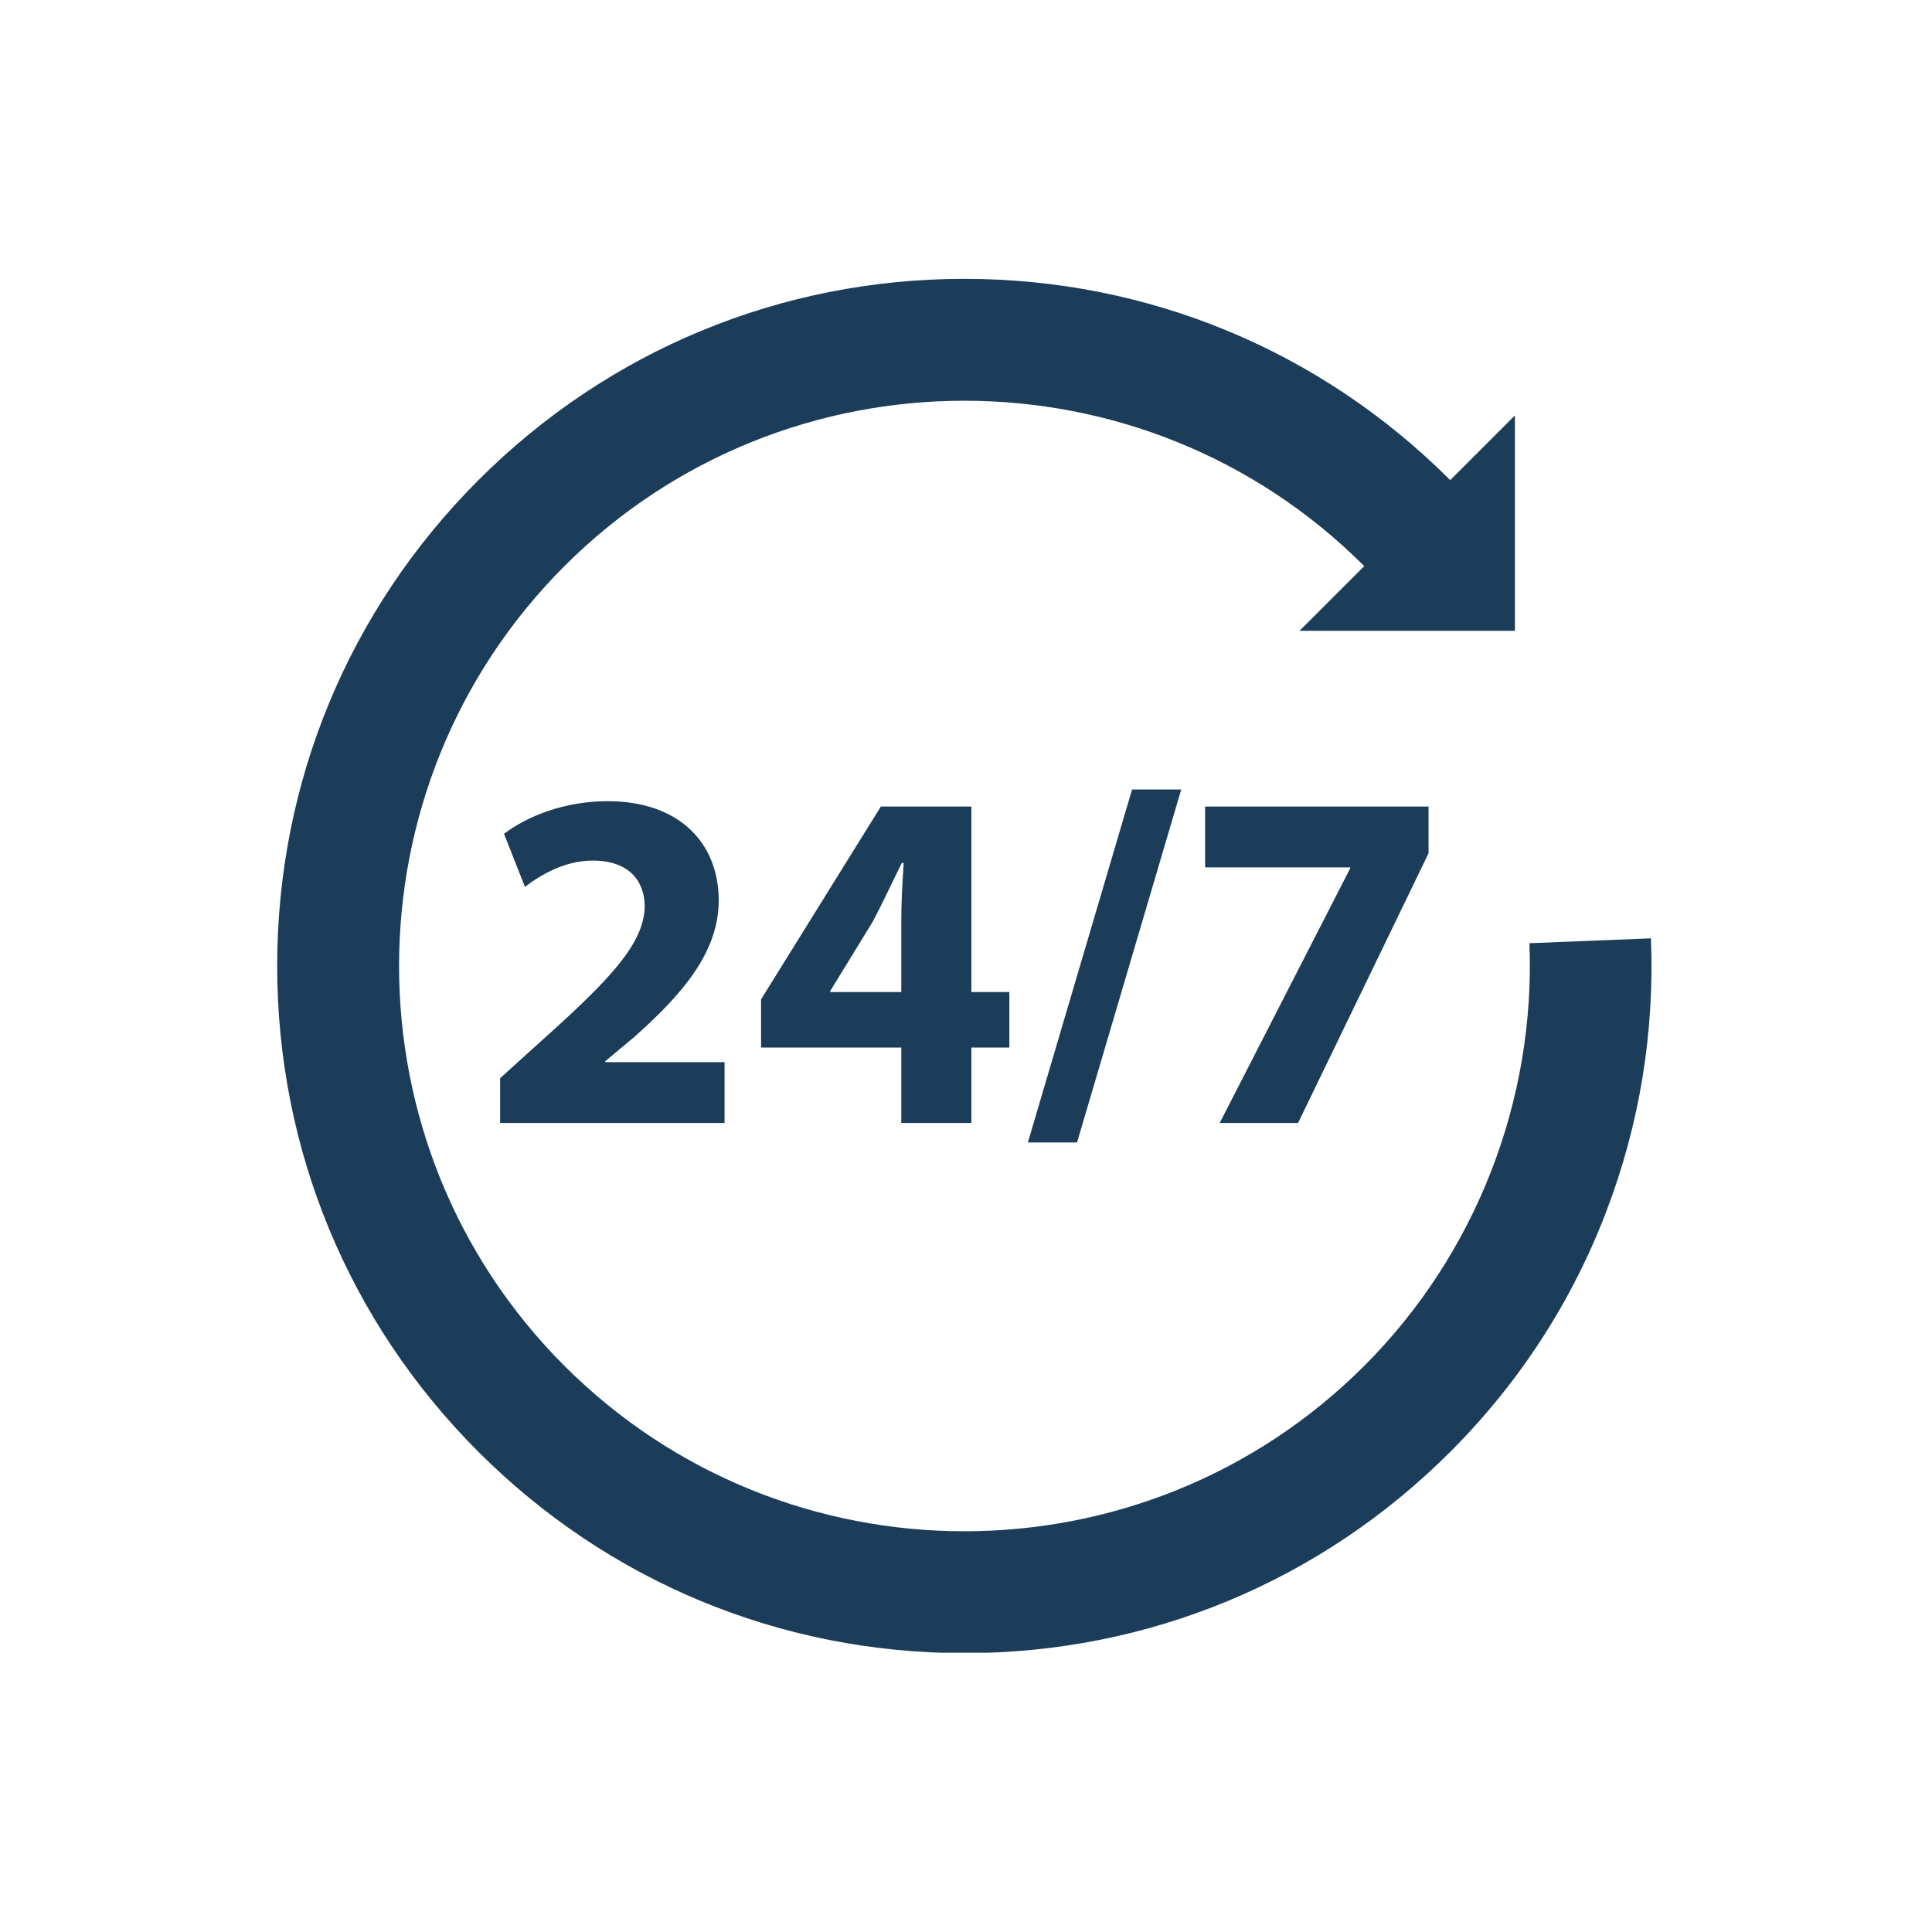 <svg xmlns="http://www.w3.org/2000/svg" xmlns:xlink="http://www.w3.org/1999/xlink" width="1080" zoomAndPan="magnify" viewBox="0 0 810 810" height="1080" preserveAspectRatio="xMidYMid meet"><defs><clipPath id="1dd53fa2c9"><path d="M 116.18 116.902 L 693 116.902 L 693 692.902 L 116.18 692.902 Z M 116.18 116.902 " clip-rule="nonzero"></path></clipPath></defs><path fill="#1c3d5a" d="M 226.82 436.527 L 209.676 452.047 L 209.676 470.82 L 303.773 470.82 L 303.773 445.309 L 253.766 445.309 L 253.766 444.902 L 266.008 434.691 C 285.199 417.547 301.324 399.793 301.324 377.543 C 301.324 353.453 284.789 335.902 254.789 335.902 C 236.82 335.902 221.309 342.027 211.309 349.578 L 220.086 371.828 C 227.027 366.52 237.027 360.805 248.457 360.805 C 263.77 360.805 270.301 369.375 270.301 380.199 C 269.891 395.711 255.805 410.609 226.82 436.527 " fill-opacity="1" fill-rule="nonzero"></path><path fill="#1c3d5a" d="M 348.066 415.918 L 348.066 415.508 L 365.824 386.523 C 370.316 378.152 373.785 370.398 378.074 361.824 L 378.887 361.824 C 378.277 370.398 377.867 378.562 377.867 386.523 L 377.867 415.918 Z M 407.262 470.82 L 407.262 439.184 L 423.184 439.184 L 423.184 415.918 L 407.262 415.918 L 407.262 338.148 L 369.297 338.148 L 319.082 418.977 L 319.082 439.184 L 377.867 439.184 L 377.867 470.82 L 407.262 470.82 " fill-opacity="1" fill-rule="nonzero"></path><path fill="#1c3d5a" d="M 451.555 478.988 L 495.238 331.008 L 474.621 331.008 L 430.938 478.988 L 451.555 478.988 " fill-opacity="1" fill-rule="nonzero"></path><path fill="#1c3d5a" d="M 511.363 470.82 L 544.223 470.82 L 598.926 357.746 L 598.926 338.148 L 505.234 338.148 L 505.234 363.664 L 566.062 363.664 L 566.062 364.07 L 511.363 470.82 " fill-opacity="1" fill-rule="nonzero"></path><g clip-path="url(#1dd53fa2c9)"><path fill="#1c3d5a" d="M 692.16 393.402 L 641.211 395.445 C 643.855 461.41 618.609 526 571.957 572.652 C 479.508 665.102 329.09 665.102 236.648 572.652 C 144.199 480.207 144.199 329.785 236.648 237.34 C 329.09 144.895 479.508 144.895 571.957 237.34 L 544.832 264.465 L 635.141 264.465 L 635.141 174.156 L 608.012 201.289 C 553.598 146.875 481.25 116.906 404.301 116.906 C 327.352 116.906 255.004 146.875 200.59 201.289 C 146.176 255.699 116.211 328.043 116.211 404.996 C 116.211 481.949 146.176 554.293 200.59 608.707 C 255.004 663.121 327.352 693.086 404.301 693.086 C 481.25 693.086 553.598 663.121 608.012 608.707 C 636.949 579.77 658.965 545.859 673.449 507.914 C 687.441 471.273 693.734 432.742 692.16 393.402 " fill-opacity="1" fill-rule="nonzero"></path></g></svg>